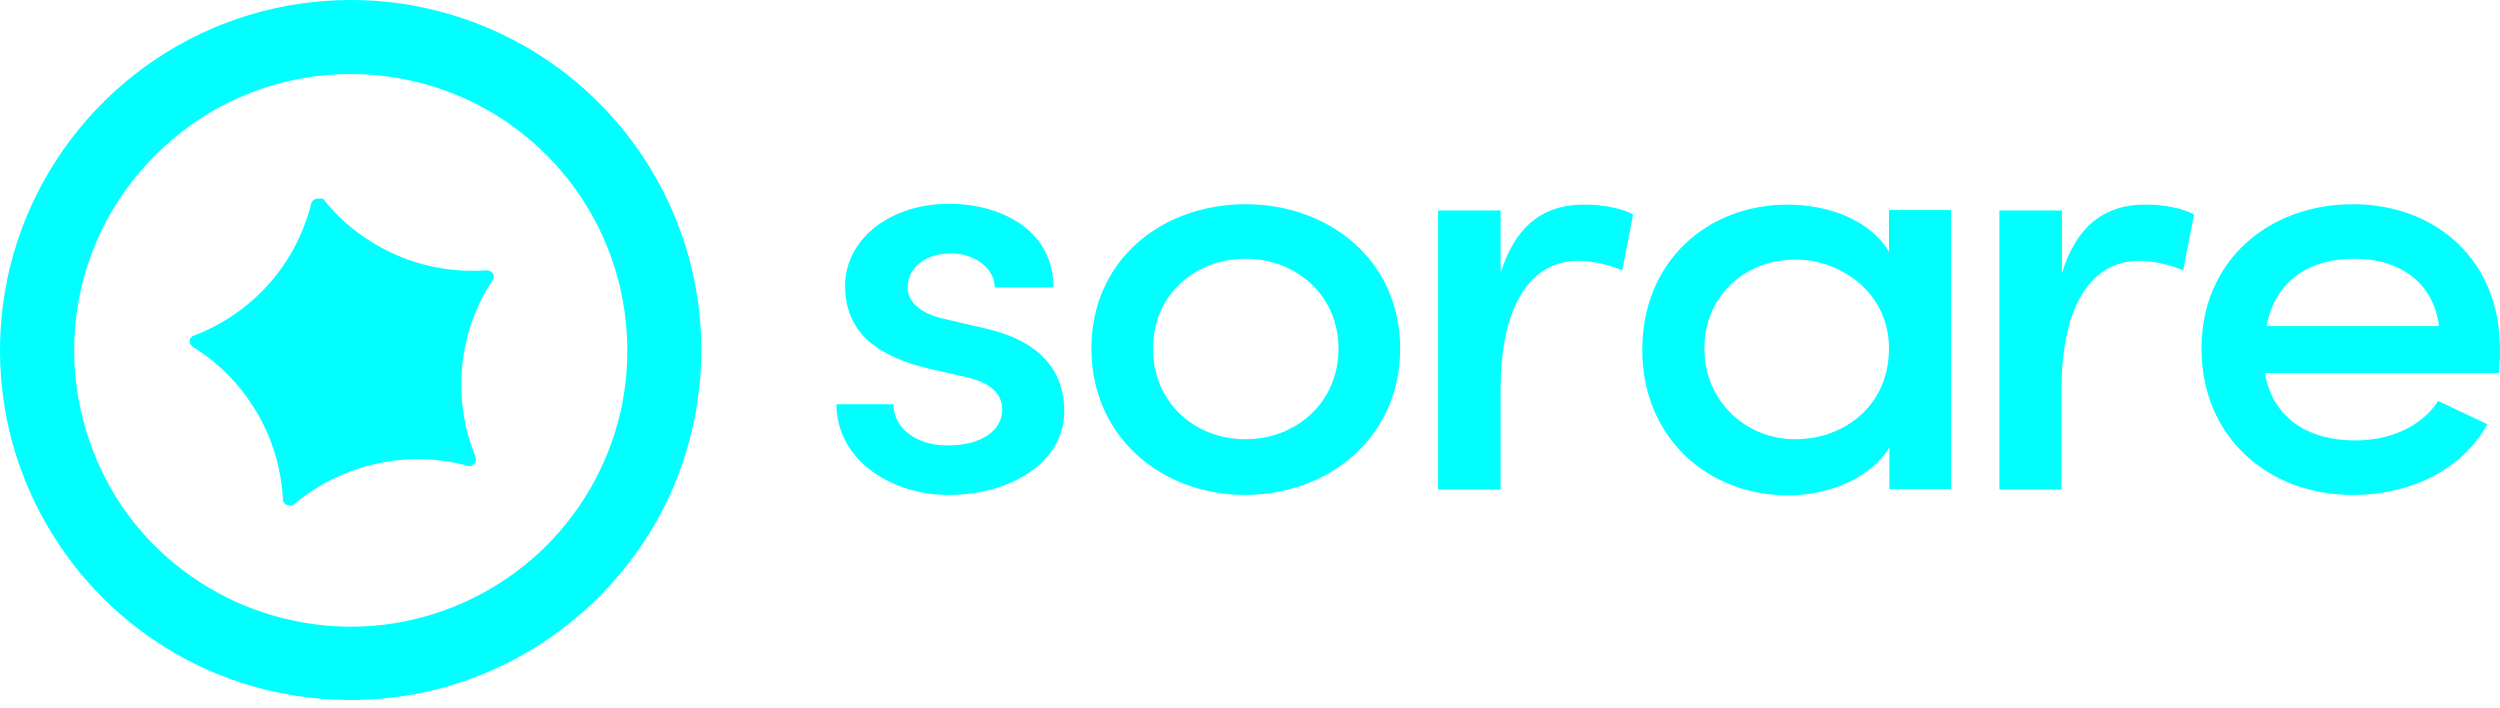 <?xml version="1.0" encoding="UTF-8"?>
<svg width="180px" height="51px" viewBox="0 0 180 51" version="1.1" xmlns="http://www.w3.org/2000/svg" xmlns:xlink="http://www.w3.org/1999/xlink">
    <title>brand-sorare</title>
    <g id="Page-1" stroke="none" stroke-width="1" fill="none" fill-rule="evenodd">
        <g id="brand-sorare" transform="translate(0, 0)" fill="#00FFFF" fill-rule="nonzero">
            <path d="M23.313,14.374 C24.693,16.111 26.493,17.459 28.533,18.357 C30.574,19.256 32.794,19.615 35.014,19.465 C35.104,19.465 35.194,19.465 35.284,19.525 C35.374,19.555 35.434,19.615 35.494,19.705 C35.554,19.795 35.554,19.884 35.554,19.944 C35.554,20.034 35.524,20.124 35.464,20.184 C34.234,22.041 33.484,24.167 33.274,26.383 C33.064,28.599 33.394,30.815 34.234,32.881 C34.264,32.971 34.264,33.061 34.264,33.151 C34.264,33.241 34.204,33.33 34.144,33.39 C34.084,33.45 34.024,33.51 33.934,33.54 C33.844,33.57 33.754,33.57 33.664,33.54 C31.504,32.941 29.254,32.911 27.093,33.39 C24.933,33.87 22.893,34.858 21.183,36.295 C21.123,36.355 21.033,36.385 20.943,36.385 C20.853,36.385 20.763,36.385 20.673,36.355 C20.582,36.325 20.522,36.265 20.462,36.205 C20.402,36.145 20.372,36.056 20.372,35.966 C20.252,33.75 19.622,31.594 18.482,29.677 C17.342,27.76 15.782,26.143 13.892,24.975 C13.832,24.916 13.772,24.856 13.712,24.796 C13.682,24.706 13.652,24.616 13.652,24.556 C13.652,24.466 13.682,24.376 13.742,24.317 C13.802,24.257 13.862,24.197 13.952,24.167 C16.022,23.388 17.882,22.101 19.352,20.453 C20.823,18.806 21.873,16.8 22.413,14.644 C22.443,14.554 22.473,14.494 22.533,14.434 C22.593,14.374 22.683,14.344 22.773,14.314 C22.863,14.284 22.953,14.314 23.043,14.314 C23.193,14.255 23.283,14.314 23.313,14.374 Z M25.263,5.33 C29.194,5.33 33.064,6.498 36.334,8.684 C39.605,10.871 42.155,13.985 43.655,17.609 C45.155,21.232 45.546,25.245 44.795,29.108 C44.015,32.971 42.125,36.505 39.335,39.29 C36.544,42.075 33.004,43.961 29.134,44.74 C25.263,45.519 21.273,45.099 17.612,43.602 C13.982,42.105 10.861,39.559 8.671,36.295 C6.511,33.001 5.341,29.138 5.341,25.215 C5.341,19.944 7.441,14.883 11.191,11.17 C14.912,7.427 19.982,5.33 25.263,5.33 Z M25.263,0 C20.252,0 15.392,1.467 11.221,4.252 C7.081,7.037 3.84,10.96 1.92,15.572 C4.93827201e-11,20.184 -0.48,25.245 0.48,30.126 C1.44,35.007 3.87,39.499 7.381,43.033 C10.921,46.567 15.422,48.963 20.312,49.921 C25.203,50.879 30.304,50.4 34.894,48.483 C39.515,46.567 43.445,43.333 46.236,39.2 C49.026,35.067 50.496,30.186 50.496,25.185 C50.496,18.507 47.826,12.098 43.085,7.367 C38.375,2.665 31.954,0 25.263,0 Z M60.217,29.108 L64.328,29.108 C64.328,30.695 65.798,32.073 68.228,32.073 C70.659,32.073 72.159,30.995 72.159,29.497 C72.159,28.15 71.019,27.461 69.458,27.132 L66.608,26.473 C62.678,25.484 60.847,23.568 60.847,20.573 C60.847,17.309 63.968,14.674 68.348,14.674 C71.979,14.674 75.849,16.501 75.849,20.693 L71.619,20.693 C71.619,19.226 70.028,18.237 68.468,18.237 C66.608,18.237 65.348,19.316 65.348,20.693 C65.348,21.921 66.578,22.64 67.898,22.939 L71.109,23.688 C75.639,24.766 76.629,27.431 76.629,29.587 C76.629,33.39 72.639,35.636 68.288,35.636 C64.328,35.636 60.277,33.271 60.217,29.108 Z M78.58,25.095 C78.58,18.717 83.65,14.704 89.681,14.704 C95.712,14.704 100.812,18.747 100.812,25.095 C100.812,31.474 95.682,35.636 89.651,35.636 C83.65,35.636 78.58,31.474 78.58,25.095 Z M96.372,25.095 C96.372,21.232 93.281,18.627 89.681,18.627 C86.05,18.627 83.02,21.202 83.02,25.095 C83.02,29.018 86.05,31.624 89.681,31.624 C93.281,31.624 96.372,29.018 96.372,25.095 Z M117.584,15.452 L116.804,19.465 C115.814,19.046 114.764,18.806 113.684,18.776 C109.843,18.776 108.043,22.58 108.043,28.03 L108.043,35.247 L103.543,35.247 L103.543,15.153 L108.043,15.153 L108.043,19.675 C109.123,16.141 111.253,14.734 113.984,14.734 C115.394,14.704 116.924,15.033 117.584,15.452 Z M140.477,15.123 L140.477,35.217 L136.036,35.217 L136.036,32.222 C134.626,34.498 131.596,35.666 128.746,35.666 C122.985,35.666 118.244,31.534 118.244,25.185 C118.244,18.776 122.985,14.734 128.686,14.734 C131.686,14.734 134.626,15.842 136.006,18.118 L136.006,15.123 L140.477,15.123 L140.477,15.123 Z M136.006,25.095 C136.006,21.052 132.526,18.687 129.256,18.687 C125.625,18.687 122.715,21.322 122.715,25.095 C122.715,28.839 125.655,31.624 129.256,31.624 C132.826,31.624 136.006,29.168 136.006,25.095 Z M157.969,15.452 L157.189,19.465 C156.199,19.046 155.149,18.806 154.069,18.776 C150.228,18.776 148.428,22.58 148.428,28.03 L148.428,35.247 L143.957,35.247 L143.957,15.153 L148.458,15.153 L148.458,19.675 C149.538,16.141 151.668,14.734 154.399,14.734 C155.779,14.704 157.309,15.033 157.969,15.452 Z M179.932,26.862 L163.07,26.862 C163.64,30.126 166.19,31.713 169.611,31.713 C172.041,31.713 174.351,30.725 175.551,28.868 L179.092,30.545 C177.231,33.899 173.451,35.636 169.401,35.636 C163.31,35.636 158.509,31.474 158.509,25.095 C158.509,18.717 163.4,14.704 169.401,14.704 C175.401,14.704 179.992,18.747 179.992,25.065 C180.022,25.634 179.962,26.233 179.932,26.862 Z M175.611,23.478 C175.221,20.334 172.761,18.627 169.521,18.627 C166.28,18.627 163.82,20.184 163.19,23.478 L175.611,23.478 Z" id="Shape"></path>
        </g>
    </g>
</svg>